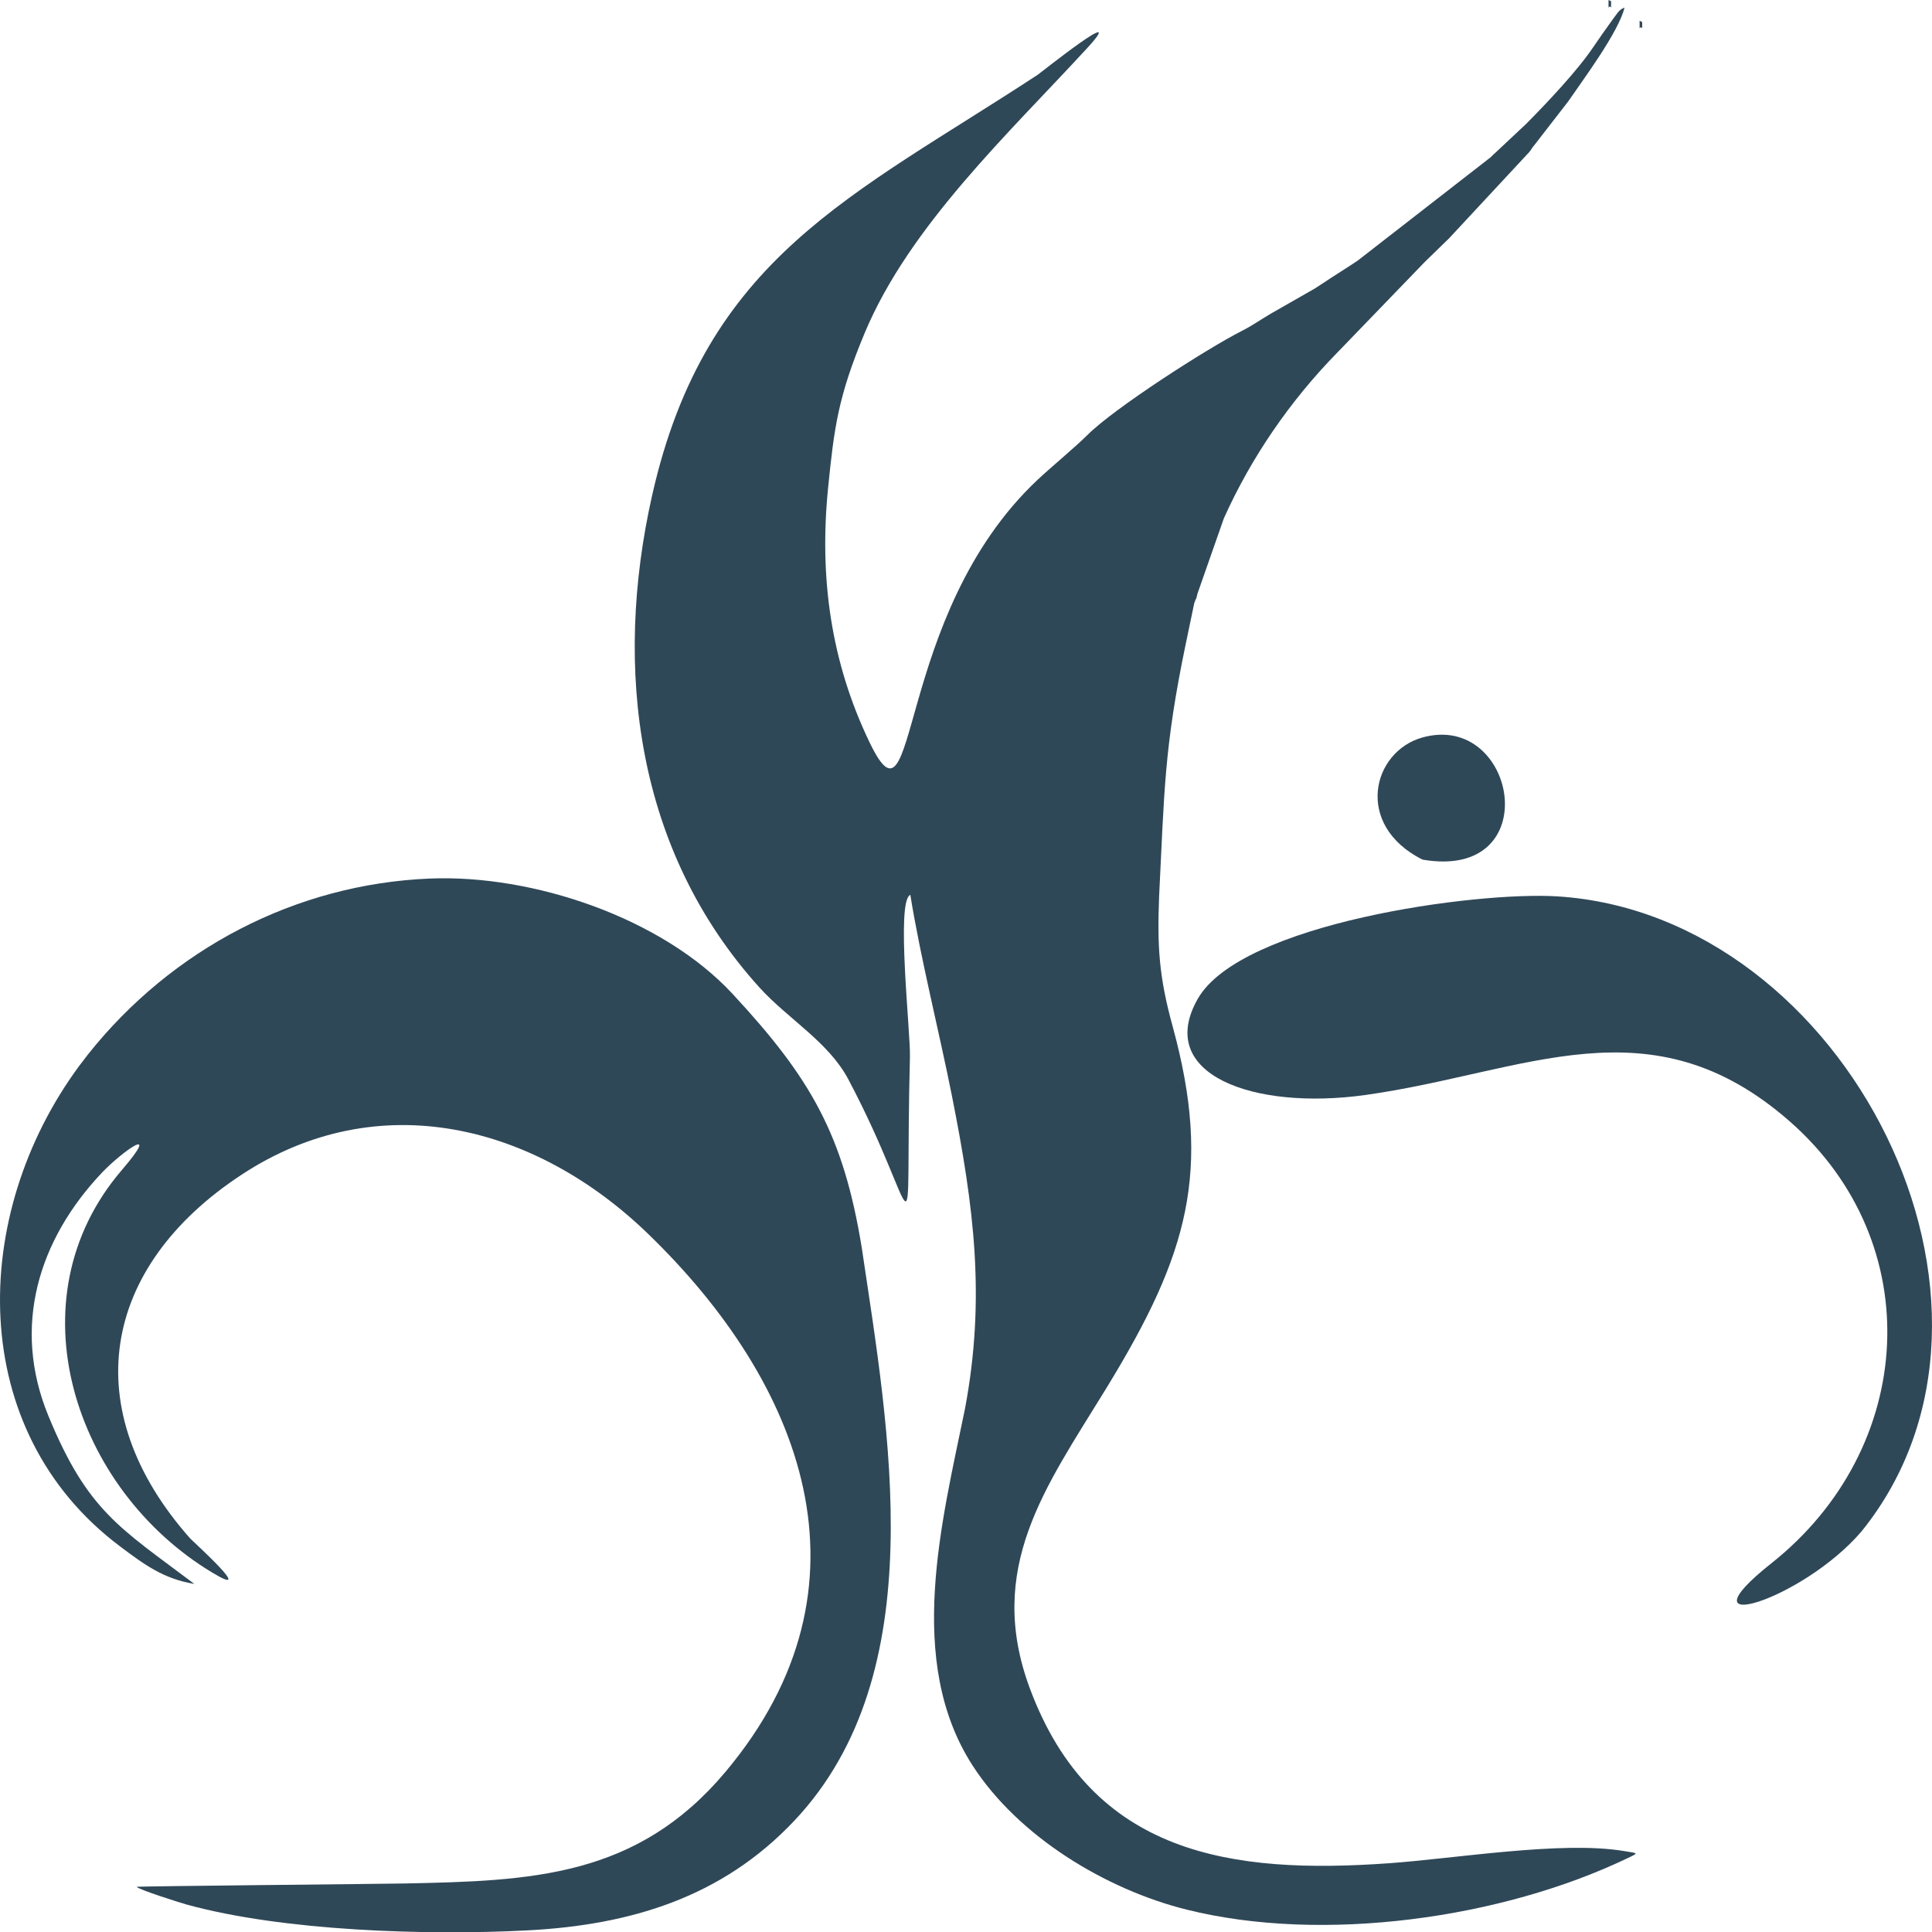 <?xml version="1.0" encoding="UTF-8"?>
<!DOCTYPE svg PUBLIC "-//W3C//DTD SVG 1.1//EN" "http://www.w3.org/Graphics/SVG/1.1/DTD/svg11.dtd">
<!-- Creator: CorelDRAW 2019 (64-Bit) -->
<svg xmlns="http://www.w3.org/2000/svg" xml:space="preserve" width="650mm" height="650.1mm" version="1.1" style="shape-rendering:geometricPrecision; text-rendering:geometricPrecision; image-rendering:optimizeQuality; fill-rule:evenodd; clip-rule:evenodd"
viewBox="0 0 1319.534 1319.737"
 xmlns:xlink="http://www.w3.org/1999/xlink"
 xmlns:xodm="http://www.corel.com/coreldraw/odm/2003">
 <defs>
  <style type="text/css">
   <![CDATA[
    .fil0 {fill:#2F4858}
   ]]>
  </style>
 </defs>
 <g id="Livello_x0020_1">
  <path class="fil0" d="M1119.833 19.346c2.085,-2.702 1.752,3.907 1.752,-4.298l-1.752 -0.855 0 5.153z"/>
  <path class="fil0" d="M1109.536 5.178c-4.135,1.462 -5.204,4.567 -7.889,7.822l-7.307 10.248c-2.599,3.719 -3.914,5.618 -6.348,9.21 -11.008,16.244 -31.439,37.813 -45.601,52.108l-20.726 19.451c-1.617,1.398 -2.082,1.928 -3.583,3.404l-90.52 70.365c-6.216,4.256 -12.438,8.058 -19.109,12.402 -3.934,2.561 -6.602,4.458 -10.572,6.932l-30.095 17.204c-6.862,4.017 -12.675,8.206 -19.764,11.761 -23.955,12.188 -87.273,52.865 -105.442,71.132 -7.593,7.634 -24.838,21.949 -33.747,30.31 -99.273,93.168 -80.893,250.073 -114.861,179.632 -26.744,-55.476 -34.473,-113.398 -28.382,-174.007 4.12,-41 6.784,-62.118 24.956,-105.645 30.578,-73.243 98.907,-136.877 151.902,-194.541 29.639,-32.253 -32.008,17 -33.714,18.117 -127.107,83.285 -226.619,124.652 -263.294,287.069 -26.741,118.429 -11.094,243.11 73.297,336.332 19.307,21.328 47.165,37.186 60.662,62.692 50.876,96.141 38.341,130.979 42.082,-15.546 0.426,-16.673 -9.684,-106.664 0.268,-110.425 6.995,43.5 19.84,93.962 28.573,138.072 14.789,74.703 23.008,136.983 8.769,212.821 -15.771,77.198 -40.911,172.463 5.26,243.865 31.324,48.443 90.85,84.513 146.157,98.306 93.108,23.22 215.369,6.081 301.462,-35.329 7.45,-3.583 7.022,-3.071 -3.163,-4.75 -42.438,-6.994 -114.533,5.143 -160.146,8.39 -107.139,7.627 -202.974,-5.3 -245.349,-119.604 -30.356,-81.885 10.971,-137.424 51.21,-203.061l2.205 -3.596c54.267,-89.015 71.365,-146.24 44.112,-245.577 -9.231,-33.646 -10.511,-54.051 -9.166,-88.619 3.582,-70.641 3.245,-100.633 18.233,-172.529 1.921,-9.218 3.844,-18.435 5.765,-27.654 2.033,-5.876 0.687,-0.024 2.203,-6.478l18.017 -51.437c18.609,-41.461 45.188,-80.202 77.099,-112.811l60.023 -62.183c6.006,-5.921 10.787,-10.488 16.811,-16.371l54.657 -58.794c2.047,-2.535 1.279,-2.179 3.69,-5.026l22.837 -29.47c9.821,-14.384 34.527,-47.402 38.532,-64.19z"/>
  <path class="fil0" d="M588.66 852.735c-12.595,-77.866 -35.013,-116.452 -88.36,-173.958 -48.162,-51.917 -136.226,-81.584 -206.542,-78.741 -92.027,3.72 -176.602,48.3 -233.737,120.202l-6.008 7.871c-75.008,101.749 -77.44,248.888 27.966,328.049 16.663,12.516 29.788,22.202 50.758,25.644 -50.94,-38.396 -72.892,-49.642 -99.704,-114.814 -25.181,-61.208 -6.575,-120.416 36.523,-165.989 13.077,-13.828 41.887,-34.798 13.575,-1.776 -75.81,88.416 -32.254,218.247 61.819,274.826 31.099,18.704 -13.017,-21.115 -15.058,-23.291 -77.94,-87.929 -61.005,-185.28 35.098,-248.444 93.633,-61.542 200.576,-34.007 277.281,40.035 105.743,102.074 160.18,240.394 53.174,367.861 -60.506,72.075 -132.708,74.42 -219.067,76.18 -14.668,0.299 -182.536,1.846 -183.117,2.292 1.936,2.066 29.703,10.844 34.117,12.063 65.757,18.171 164.437,21.281 233.066,17.668 70.17,-3.695 132.657,-22.428 182.153,-74.978 95.123,-100.993 64.422,-266.769 46.063,-390.698z"/>
  <path class="fil0" d="M1271.377 1045.961c124.825,-154.392 -10.264,-421.378 -207.734,-433.75 -55.815,-3.498 -216.1,18.34 -245.56,69.939 -29.436,51.553 37.778,76.454 114.606,65.696 109.391,-15.319 194.324,-65.755 289.883,18.224 94.5,83.047 86.376,223.047 -12.778,301.664 -65.03,51.56 21.225,25.465 61.583,-21.773z"/>
  <path class="fil0" d="M971.495 587.098c84.898,14.701 64.64,-101.029 0.289,-83.492 -34.653,9.443 -47.189,59.817 -0.289,83.492z"/>
  <path class="fil0" d="M1098.607 5.178c2.069,-2.715 1.738,3.925 1.738,-4.319l-1.738 -0.859 0 5.178z"/>
 </g>
</svg>
